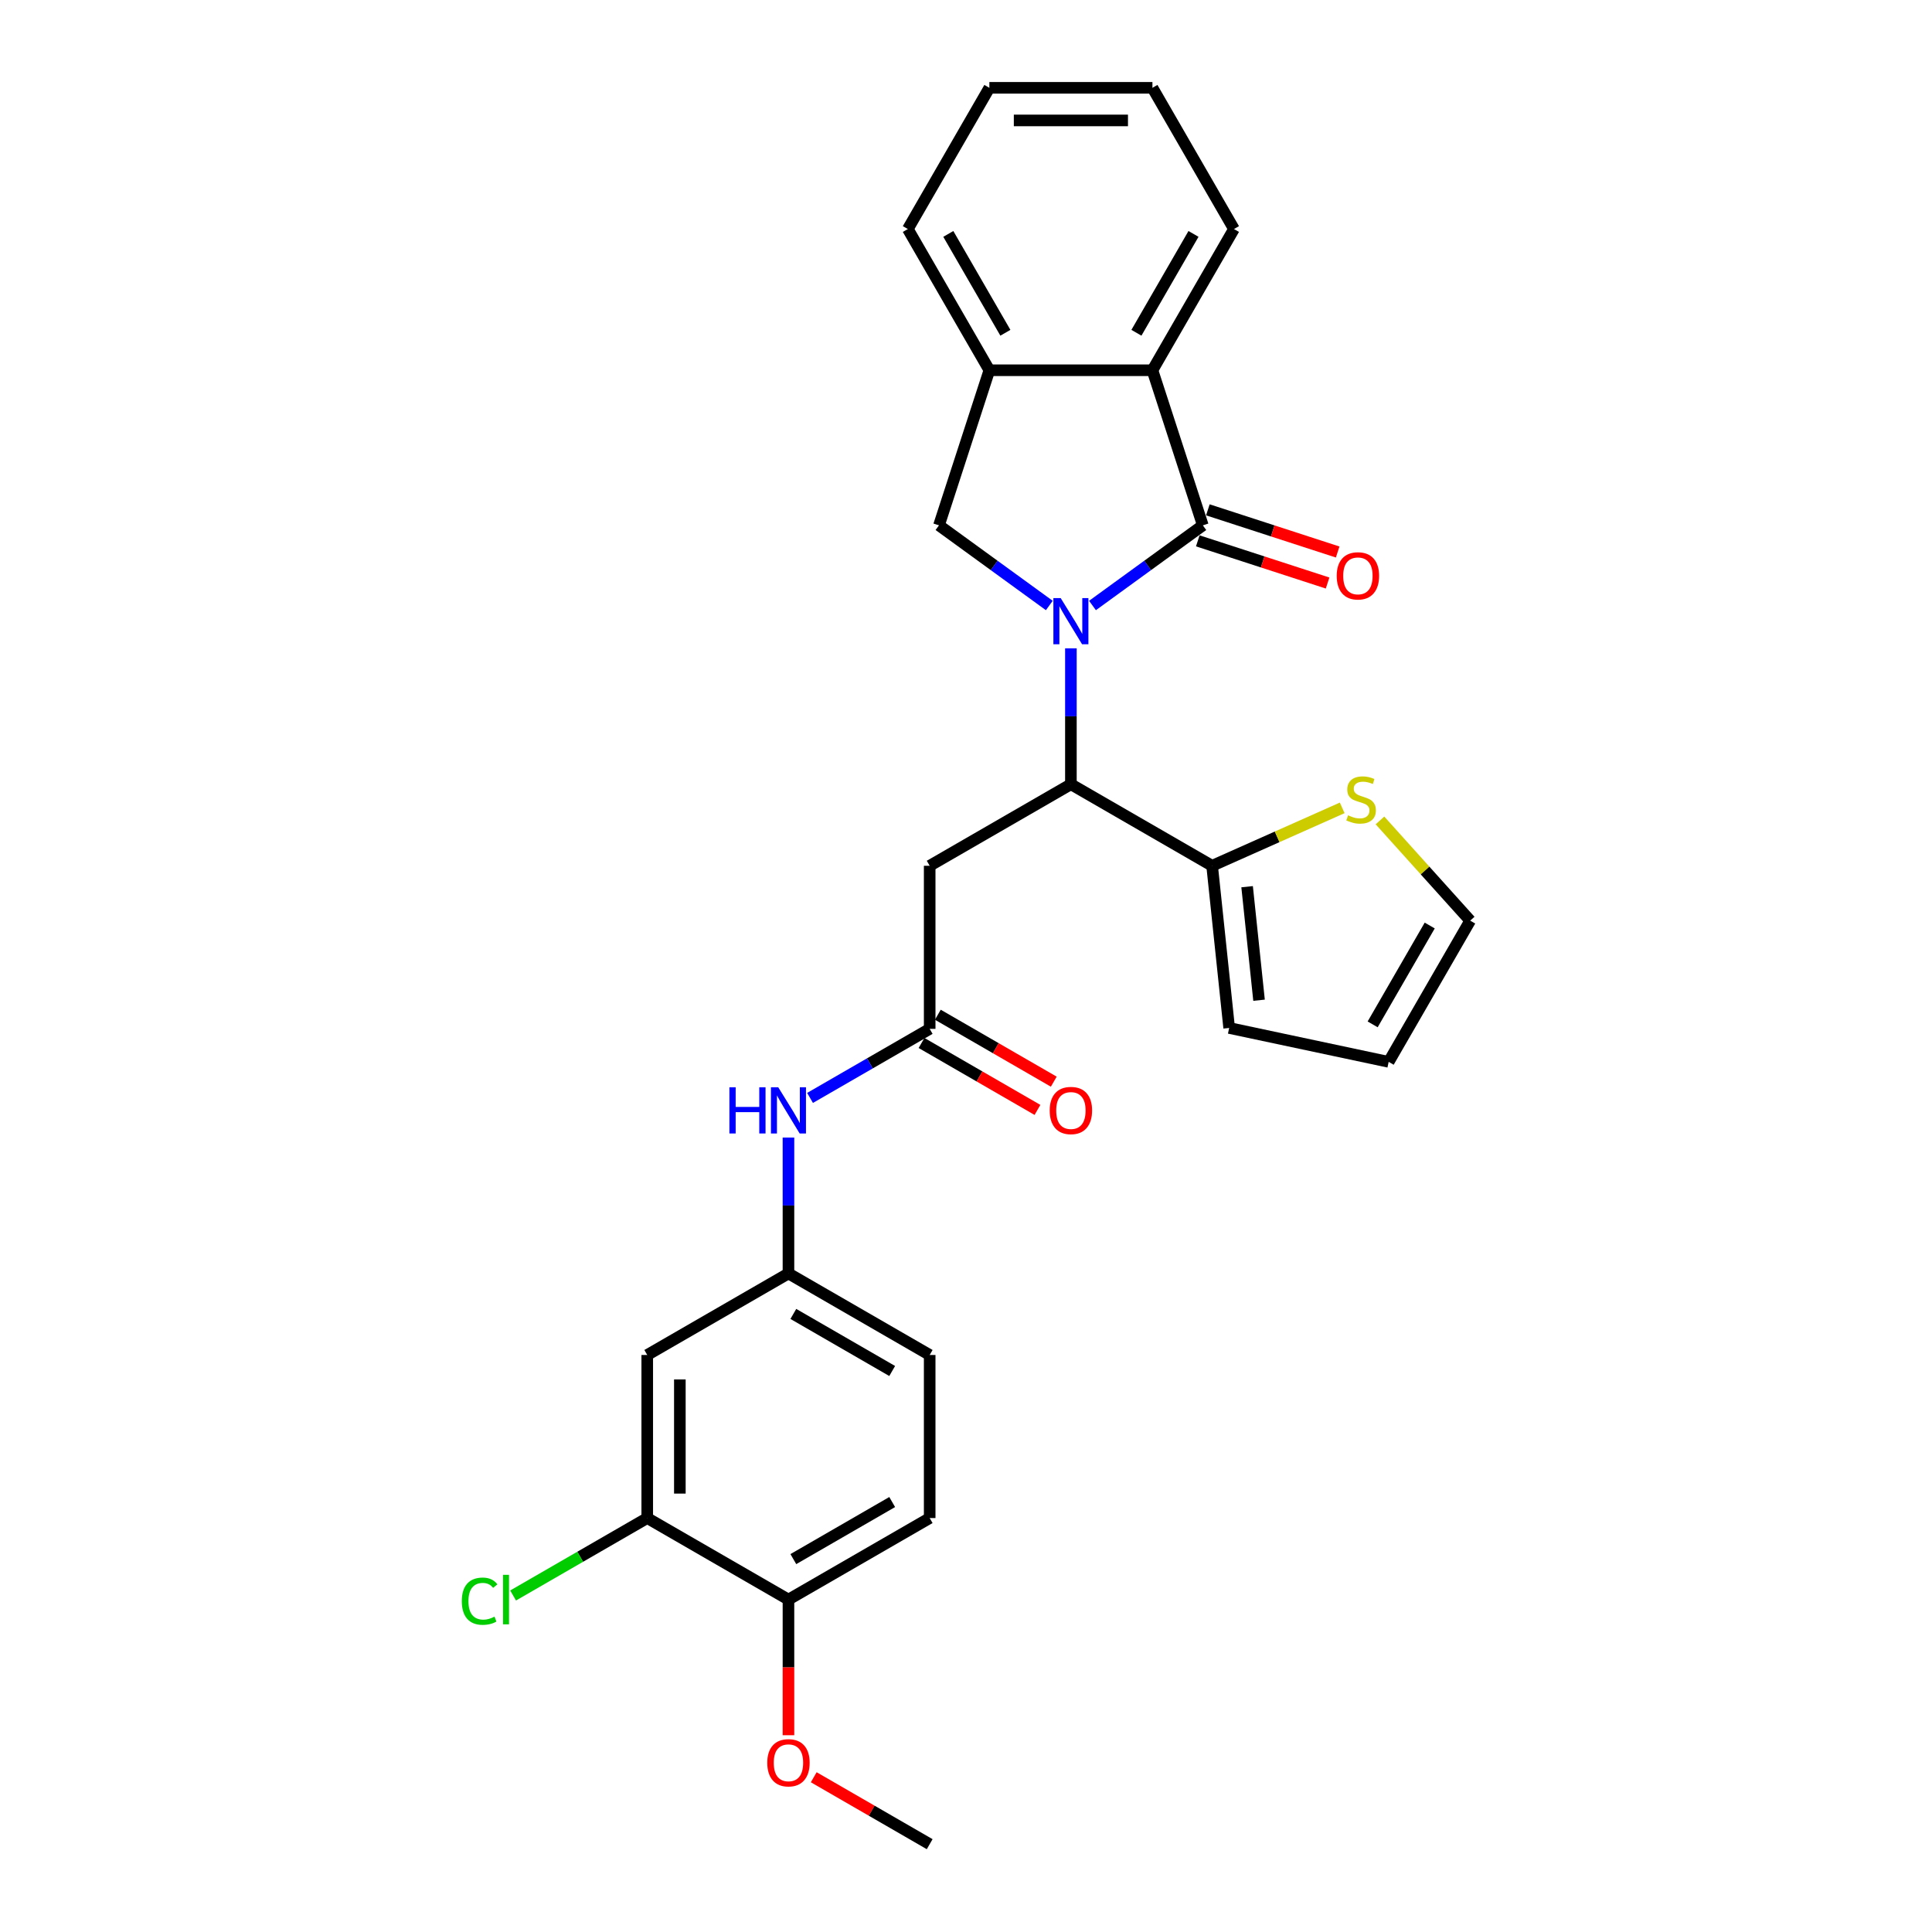 <?xml version='1.0' encoding='iso-8859-1'?>
<svg version='1.1' baseProfile='full'
              xmlns='http://www.w3.org/2000/svg'
                      xmlns:rdkit='http://www.rdkit.org/xml'
                      xmlns:xlink='http://www.w3.org/1999/xlink'
                  xml:space='preserve'
width='1000px' height='1000px' viewBox='0 0 1000 1000'>
<!-- END OF HEADER -->
<rect style='opacity:1.0;fill:#FFFFFF;stroke:none' width='1000' height='1000' x='0' y='0'> </rect>
<path class='bond-0' d='M 565.471,313.407 L 594.025,292.661' style='fill:none;fill-rule:evenodd;stroke:#0000FF;stroke-width:6px;stroke-linecap:butt;stroke-linejoin:miter;stroke-opacity:1' />
<path class='bond-0' d='M 594.025,292.661 L 622.579,271.916' style='fill:none;fill-rule:evenodd;stroke:#000000;stroke-width:6px;stroke-linecap:butt;stroke-linejoin:miter;stroke-opacity:1' />
<path class='bond-1' d='M 554.296,335.588 L 554.296,370.758' style='fill:none;fill-rule:evenodd;stroke:#0000FF;stroke-width:6px;stroke-linecap:butt;stroke-linejoin:miter;stroke-opacity:1' />
<path class='bond-1' d='M 554.296,370.758 L 554.296,405.929' style='fill:none;fill-rule:evenodd;stroke:#000000;stroke-width:6px;stroke-linecap:butt;stroke-linejoin:miter;stroke-opacity:1' />
<path class='bond-2' d='M 543.121,313.407 L 514.567,292.661' style='fill:none;fill-rule:evenodd;stroke:#0000FF;stroke-width:6px;stroke-linecap:butt;stroke-linejoin:miter;stroke-opacity:1' />
<path class='bond-2' d='M 514.567,292.661 L 486.013,271.916' style='fill:none;fill-rule:evenodd;stroke:#000000;stroke-width:6px;stroke-linecap:butt;stroke-linejoin:miter;stroke-opacity:1' />
<path class='bond-3' d='M 622.579,271.916 L 596.497,191.644' style='fill:none;fill-rule:evenodd;stroke:#000000;stroke-width:6px;stroke-linecap:butt;stroke-linejoin:miter;stroke-opacity:1' />
<path class='bond-12' d='M 619.971,279.943 L 653.566,290.858' style='fill:none;fill-rule:evenodd;stroke:#000000;stroke-width:6px;stroke-linecap:butt;stroke-linejoin:miter;stroke-opacity:1' />
<path class='bond-12' d='M 653.566,290.858 L 687.16,301.774' style='fill:none;fill-rule:evenodd;stroke:#FF0000;stroke-width:6px;stroke-linecap:butt;stroke-linejoin:miter;stroke-opacity:1' />
<path class='bond-12' d='M 625.187,263.889 L 658.782,274.804' style='fill:none;fill-rule:evenodd;stroke:#000000;stroke-width:6px;stroke-linecap:butt;stroke-linejoin:miter;stroke-opacity:1' />
<path class='bond-12' d='M 658.782,274.804 L 692.377,285.72' style='fill:none;fill-rule:evenodd;stroke:#FF0000;stroke-width:6px;stroke-linecap:butt;stroke-linejoin:miter;stroke-opacity:1' />
<path class='bond-4' d='M 554.296,405.929 L 481.201,448.13' style='fill:none;fill-rule:evenodd;stroke:#000000;stroke-width:6px;stroke-linecap:butt;stroke-linejoin:miter;stroke-opacity:1' />
<path class='bond-5' d='M 554.296,405.929 L 627.391,448.13' style='fill:none;fill-rule:evenodd;stroke:#000000;stroke-width:6px;stroke-linecap:butt;stroke-linejoin:miter;stroke-opacity:1' />
<path class='bond-6' d='M 486.013,271.916 L 512.095,191.644' style='fill:none;fill-rule:evenodd;stroke:#000000;stroke-width:6px;stroke-linecap:butt;stroke-linejoin:miter;stroke-opacity:1' />
<path class='bond-23' d='M 596.497,191.644 L 638.699,118.549' style='fill:none;fill-rule:evenodd;stroke:#000000;stroke-width:6px;stroke-linecap:butt;stroke-linejoin:miter;stroke-opacity:1' />
<path class='bond-23' d='M 588.209,172.24 L 617.75,121.073' style='fill:none;fill-rule:evenodd;stroke:#000000;stroke-width:6px;stroke-linecap:butt;stroke-linejoin:miter;stroke-opacity:1' />
<path class='bond-28' d='M 596.497,191.644 L 512.095,191.644' style='fill:none;fill-rule:evenodd;stroke:#000000;stroke-width:6px;stroke-linecap:butt;stroke-linejoin:miter;stroke-opacity:1' />
<path class='bond-7' d='M 481.201,448.13 L 481.201,532.533' style='fill:none;fill-rule:evenodd;stroke:#000000;stroke-width:6px;stroke-linecap:butt;stroke-linejoin:miter;stroke-opacity:1' />
<path class='bond-8' d='M 627.391,448.13 L 661.057,433.141' style='fill:none;fill-rule:evenodd;stroke:#000000;stroke-width:6px;stroke-linecap:butt;stroke-linejoin:miter;stroke-opacity:1' />
<path class='bond-8' d='M 661.057,433.141 L 694.723,418.152' style='fill:none;fill-rule:evenodd;stroke:#CCCC00;stroke-width:6px;stroke-linecap:butt;stroke-linejoin:miter;stroke-opacity:1' />
<path class='bond-15' d='M 627.391,448.13 L 636.213,532.07' style='fill:none;fill-rule:evenodd;stroke:#000000;stroke-width:6px;stroke-linecap:butt;stroke-linejoin:miter;stroke-opacity:1' />
<path class='bond-15' d='M 645.502,458.957 L 651.678,517.715' style='fill:none;fill-rule:evenodd;stroke:#000000;stroke-width:6px;stroke-linecap:butt;stroke-linejoin:miter;stroke-opacity:1' />
<path class='bond-24' d='M 512.095,191.644 L 469.894,118.549' style='fill:none;fill-rule:evenodd;stroke:#000000;stroke-width:6px;stroke-linecap:butt;stroke-linejoin:miter;stroke-opacity:1' />
<path class='bond-24' d='M 520.384,172.24 L 490.843,121.073' style='fill:none;fill-rule:evenodd;stroke:#000000;stroke-width:6px;stroke-linecap:butt;stroke-linejoin:miter;stroke-opacity:1' />
<path class='bond-11' d='M 481.201,532.533 L 450.241,550.407' style='fill:none;fill-rule:evenodd;stroke:#000000;stroke-width:6px;stroke-linecap:butt;stroke-linejoin:miter;stroke-opacity:1' />
<path class='bond-11' d='M 450.241,550.407 L 419.282,568.282' style='fill:none;fill-rule:evenodd;stroke:#0000FF;stroke-width:6px;stroke-linecap:butt;stroke-linejoin:miter;stroke-opacity:1' />
<path class='bond-17' d='M 476.981,539.842 L 506.987,557.166' style='fill:none;fill-rule:evenodd;stroke:#000000;stroke-width:6px;stroke-linecap:butt;stroke-linejoin:miter;stroke-opacity:1' />
<path class='bond-17' d='M 506.987,557.166 L 536.994,574.49' style='fill:none;fill-rule:evenodd;stroke:#FF0000;stroke-width:6px;stroke-linecap:butt;stroke-linejoin:miter;stroke-opacity:1' />
<path class='bond-17' d='M 485.422,525.223 L 515.428,542.547' style='fill:none;fill-rule:evenodd;stroke:#000000;stroke-width:6px;stroke-linecap:butt;stroke-linejoin:miter;stroke-opacity:1' />
<path class='bond-17' d='M 515.428,542.547 L 545.434,559.871' style='fill:none;fill-rule:evenodd;stroke:#FF0000;stroke-width:6px;stroke-linecap:butt;stroke-linejoin:miter;stroke-opacity:1' />
<path class='bond-16' d='M 714.27,424.655 L 737.622,450.59' style='fill:none;fill-rule:evenodd;stroke:#CCCC00;stroke-width:6px;stroke-linecap:butt;stroke-linejoin:miter;stroke-opacity:1' />
<path class='bond-16' d='M 737.622,450.59 L 760.973,476.524' style='fill:none;fill-rule:evenodd;stroke:#000000;stroke-width:6px;stroke-linecap:butt;stroke-linejoin:miter;stroke-opacity:1' />
<path class='bond-9' d='M 335.012,785.74 L 335.012,701.338' style='fill:none;fill-rule:evenodd;stroke:#000000;stroke-width:6px;stroke-linecap:butt;stroke-linejoin:miter;stroke-opacity:1' />
<path class='bond-9' d='M 351.892,773.08 L 351.892,713.998' style='fill:none;fill-rule:evenodd;stroke:#000000;stroke-width:6px;stroke-linecap:butt;stroke-linejoin:miter;stroke-opacity:1' />
<path class='bond-20' d='M 335.012,785.74 L 300.296,805.784' style='fill:none;fill-rule:evenodd;stroke:#000000;stroke-width:6px;stroke-linecap:butt;stroke-linejoin:miter;stroke-opacity:1' />
<path class='bond-20' d='M 300.296,805.784 L 265.58,825.827' style='fill:none;fill-rule:evenodd;stroke:#00CC00;stroke-width:6px;stroke-linecap:butt;stroke-linejoin:miter;stroke-opacity:1' />
<path class='bond-31' d='M 335.012,785.74 L 408.107,827.942' style='fill:none;fill-rule:evenodd;stroke:#000000;stroke-width:6px;stroke-linecap:butt;stroke-linejoin:miter;stroke-opacity:1' />
<path class='bond-10' d='M 335.012,701.338 L 408.107,659.136' style='fill:none;fill-rule:evenodd;stroke:#000000;stroke-width:6px;stroke-linecap:butt;stroke-linejoin:miter;stroke-opacity:1' />
<path class='bond-13' d='M 408.107,588.795 L 408.107,623.966' style='fill:none;fill-rule:evenodd;stroke:#0000FF;stroke-width:6px;stroke-linecap:butt;stroke-linejoin:miter;stroke-opacity:1' />
<path class='bond-13' d='M 408.107,623.966 L 408.107,659.136' style='fill:none;fill-rule:evenodd;stroke:#000000;stroke-width:6px;stroke-linecap:butt;stroke-linejoin:miter;stroke-opacity:1' />
<path class='bond-21' d='M 408.107,659.136 L 481.201,701.338' style='fill:none;fill-rule:evenodd;stroke:#000000;stroke-width:6px;stroke-linecap:butt;stroke-linejoin:miter;stroke-opacity:1' />
<path class='bond-21' d='M 410.631,680.086 L 461.797,709.627' style='fill:none;fill-rule:evenodd;stroke:#000000;stroke-width:6px;stroke-linecap:butt;stroke-linejoin:miter;stroke-opacity:1' />
<path class='bond-14' d='M 408.107,827.942 L 481.201,785.74' style='fill:none;fill-rule:evenodd;stroke:#000000;stroke-width:6px;stroke-linecap:butt;stroke-linejoin:miter;stroke-opacity:1' />
<path class='bond-14' d='M 410.631,806.992 L 461.797,777.452' style='fill:none;fill-rule:evenodd;stroke:#000000;stroke-width:6px;stroke-linecap:butt;stroke-linejoin:miter;stroke-opacity:1' />
<path class='bond-22' d='M 408.107,827.942 L 408.107,863.045' style='fill:none;fill-rule:evenodd;stroke:#000000;stroke-width:6px;stroke-linecap:butt;stroke-linejoin:miter;stroke-opacity:1' />
<path class='bond-22' d='M 408.107,863.045 L 408.107,898.148' style='fill:none;fill-rule:evenodd;stroke:#FF0000;stroke-width:6px;stroke-linecap:butt;stroke-linejoin:miter;stroke-opacity:1' />
<path class='bond-18' d='M 636.213,532.07 L 718.772,549.619' style='fill:none;fill-rule:evenodd;stroke:#000000;stroke-width:6px;stroke-linecap:butt;stroke-linejoin:miter;stroke-opacity:1' />
<path class='bond-30' d='M 760.973,476.524 L 718.772,549.619' style='fill:none;fill-rule:evenodd;stroke:#000000;stroke-width:6px;stroke-linecap:butt;stroke-linejoin:miter;stroke-opacity:1' />
<path class='bond-30' d='M 740.024,479.048 L 710.483,530.214' style='fill:none;fill-rule:evenodd;stroke:#000000;stroke-width:6px;stroke-linecap:butt;stroke-linejoin:miter;stroke-opacity:1' />
<path class='bond-19' d='M 481.201,785.74 L 481.201,701.338' style='fill:none;fill-rule:evenodd;stroke:#000000;stroke-width:6px;stroke-linecap:butt;stroke-linejoin:miter;stroke-opacity:1' />
<path class='bond-25' d='M 421.189,919.897 L 451.195,937.221' style='fill:none;fill-rule:evenodd;stroke:#FF0000;stroke-width:6px;stroke-linecap:butt;stroke-linejoin:miter;stroke-opacity:1' />
<path class='bond-25' d='M 451.195,937.221 L 481.201,954.545' style='fill:none;fill-rule:evenodd;stroke:#000000;stroke-width:6px;stroke-linecap:butt;stroke-linejoin:miter;stroke-opacity:1' />
<path class='bond-26' d='M 638.699,118.549 L 596.497,45.455' style='fill:none;fill-rule:evenodd;stroke:#000000;stroke-width:6px;stroke-linecap:butt;stroke-linejoin:miter;stroke-opacity:1' />
<path class='bond-27' d='M 469.894,118.549 L 512.095,45.455' style='fill:none;fill-rule:evenodd;stroke:#000000;stroke-width:6px;stroke-linecap:butt;stroke-linejoin:miter;stroke-opacity:1' />
<path class='bond-29' d='M 596.497,45.455 L 512.095,45.455' style='fill:none;fill-rule:evenodd;stroke:#000000;stroke-width:6px;stroke-linecap:butt;stroke-linejoin:miter;stroke-opacity:1' />
<path class='bond-29' d='M 583.837,62.335 L 524.755,62.335' style='fill:none;fill-rule:evenodd;stroke:#000000;stroke-width:6px;stroke-linecap:butt;stroke-linejoin:miter;stroke-opacity:1' />
<path  class='atom-0' d='M 549.013 309.575
L 556.845 322.235
Q 557.622 323.484, 558.871 325.746
Q 560.12 328.008, 560.187 328.143
L 560.187 309.575
L 563.361 309.575
L 563.361 333.478
L 560.086 333.478
L 551.68 319.636
Q 550.701 318.015, 549.654 316.158
Q 548.641 314.301, 548.337 313.727
L 548.337 333.478
L 545.231 333.478
L 545.231 309.575
L 549.013 309.575
' fill='#0000FF'/>
<path  class='atom-9' d='M 697.744 422.004
Q 698.014 422.106, 699.129 422.578
Q 700.243 423.051, 701.458 423.355
Q 702.707 423.625, 703.923 423.625
Q 706.185 423.625, 707.501 422.545
Q 708.818 421.43, 708.818 419.506
Q 708.818 418.189, 708.143 417.379
Q 707.501 416.569, 706.488 416.13
Q 705.476 415.691, 703.788 415.185
Q 701.661 414.543, 700.378 413.936
Q 699.129 413.328, 698.217 412.045
Q 697.339 410.762, 697.339 408.601
Q 697.339 405.597, 699.365 403.74
Q 701.424 401.883, 705.476 401.883
Q 708.244 401.883, 711.384 403.2
L 710.607 405.799
Q 707.738 404.617, 705.577 404.617
Q 703.247 404.617, 701.964 405.597
Q 700.682 406.542, 700.715 408.196
Q 700.715 409.479, 701.357 410.256
Q 702.032 411.032, 702.977 411.471
Q 703.956 411.91, 705.577 412.416
Q 707.738 413.091, 709.02 413.767
Q 710.303 414.442, 711.215 415.826
Q 712.16 417.177, 712.16 419.506
Q 712.16 422.815, 709.932 424.604
Q 707.738 426.36, 704.058 426.36
Q 701.931 426.36, 700.31 425.887
Q 698.723 425.448, 696.833 424.672
L 697.744 422.004
' fill='#CCCC00'/>
<path  class='atom-12' d='M 377.536 562.783
L 380.777 562.783
L 380.777 572.945
L 392.999 572.945
L 392.999 562.783
L 396.24 562.783
L 396.24 586.685
L 392.999 586.685
L 392.999 575.645
L 380.777 575.645
L 380.777 586.685
L 377.536 586.685
L 377.536 562.783
' fill='#0000FF'/>
<path  class='atom-12' d='M 402.823 562.783
L 410.656 575.443
Q 411.432 576.692, 412.681 578.954
Q 413.93 581.216, 413.998 581.351
L 413.998 562.783
L 417.171 562.783
L 417.171 586.685
L 413.897 586.685
L 405.49 572.843
Q 404.511 571.223, 403.465 569.366
Q 402.452 567.509, 402.148 566.935
L 402.148 586.685
L 399.042 586.685
L 399.042 562.783
L 402.823 562.783
' fill='#0000FF'/>
<path  class='atom-13' d='M 691.879 298.065
Q 691.879 292.326, 694.714 289.118
Q 697.55 285.911, 702.851 285.911
Q 708.151 285.911, 710.987 289.118
Q 713.823 292.326, 713.823 298.065
Q 713.823 303.872, 710.954 307.18
Q 708.084 310.455, 702.851 310.455
Q 697.584 310.455, 694.714 307.18
Q 691.879 303.906, 691.879 298.065
M 702.851 307.754
Q 706.497 307.754, 708.455 305.324
Q 710.447 302.859, 710.447 298.065
Q 710.447 293.372, 708.455 291.009
Q 706.497 288.612, 702.851 288.612
Q 699.205 288.612, 697.213 290.975
Q 695.255 293.338, 695.255 298.065
Q 695.255 302.893, 697.213 305.324
Q 699.205 307.754, 702.851 307.754
' fill='#FF0000'/>
<path  class='atom-18' d='M 543.324 574.801
Q 543.324 569.062, 546.16 565.855
Q 548.996 562.647, 554.296 562.647
Q 559.597 562.647, 562.433 565.855
Q 565.269 569.062, 565.269 574.801
Q 565.269 580.608, 562.399 583.917
Q 559.529 587.192, 554.296 587.192
Q 549.029 587.192, 546.16 583.917
Q 543.324 580.642, 543.324 574.801
M 554.296 584.491
Q 557.942 584.491, 559.901 582.06
Q 561.892 579.596, 561.892 574.801
Q 561.892 570.109, 559.901 567.745
Q 557.942 565.348, 554.296 565.348
Q 550.65 565.348, 548.658 567.712
Q 546.7 570.075, 546.7 574.801
Q 546.7 579.629, 548.658 582.06
Q 550.65 584.491, 554.296 584.491
' fill='#FF0000'/>
<path  class='atom-21' d='M 239.027 828.769
Q 239.027 822.827, 241.796 819.721
Q 244.598 816.581, 249.898 816.581
Q 254.827 816.581, 257.461 820.058
L 255.232 821.882
Q 253.308 819.349, 249.898 819.349
Q 246.286 819.349, 244.361 821.78
Q 242.471 824.177, 242.471 828.769
Q 242.471 833.495, 244.429 835.926
Q 246.421 838.357, 250.27 838.357
Q 252.903 838.357, 255.975 836.77
L 256.92 839.302
Q 255.671 840.112, 253.781 840.585
Q 251.89 841.058, 249.797 841.058
Q 244.598 841.058, 241.796 837.884
Q 239.027 834.711, 239.027 828.769
' fill='#00CC00'/>
<path  class='atom-21' d='M 260.364 815.129
L 263.47 815.129
L 263.47 840.754
L 260.364 840.754
L 260.364 815.129
' fill='#00CC00'/>
<path  class='atom-23' d='M 397.134 912.412
Q 397.134 906.672, 399.97 903.465
Q 402.806 900.258, 408.107 900.258
Q 413.407 900.258, 416.243 903.465
Q 419.079 906.672, 419.079 912.412
Q 419.079 918.219, 416.209 921.527
Q 413.34 924.802, 408.107 924.802
Q 402.84 924.802, 399.97 921.527
Q 397.134 918.252, 397.134 912.412
M 408.107 922.101
Q 411.753 922.101, 413.711 919.67
Q 415.703 917.206, 415.703 912.412
Q 415.703 907.719, 413.711 905.356
Q 411.753 902.959, 408.107 902.959
Q 404.46 902.959, 402.469 905.322
Q 400.51 907.685, 400.51 912.412
Q 400.51 917.24, 402.469 919.67
Q 404.46 922.101, 408.107 922.101
' fill='#FF0000'/>
</svg>
